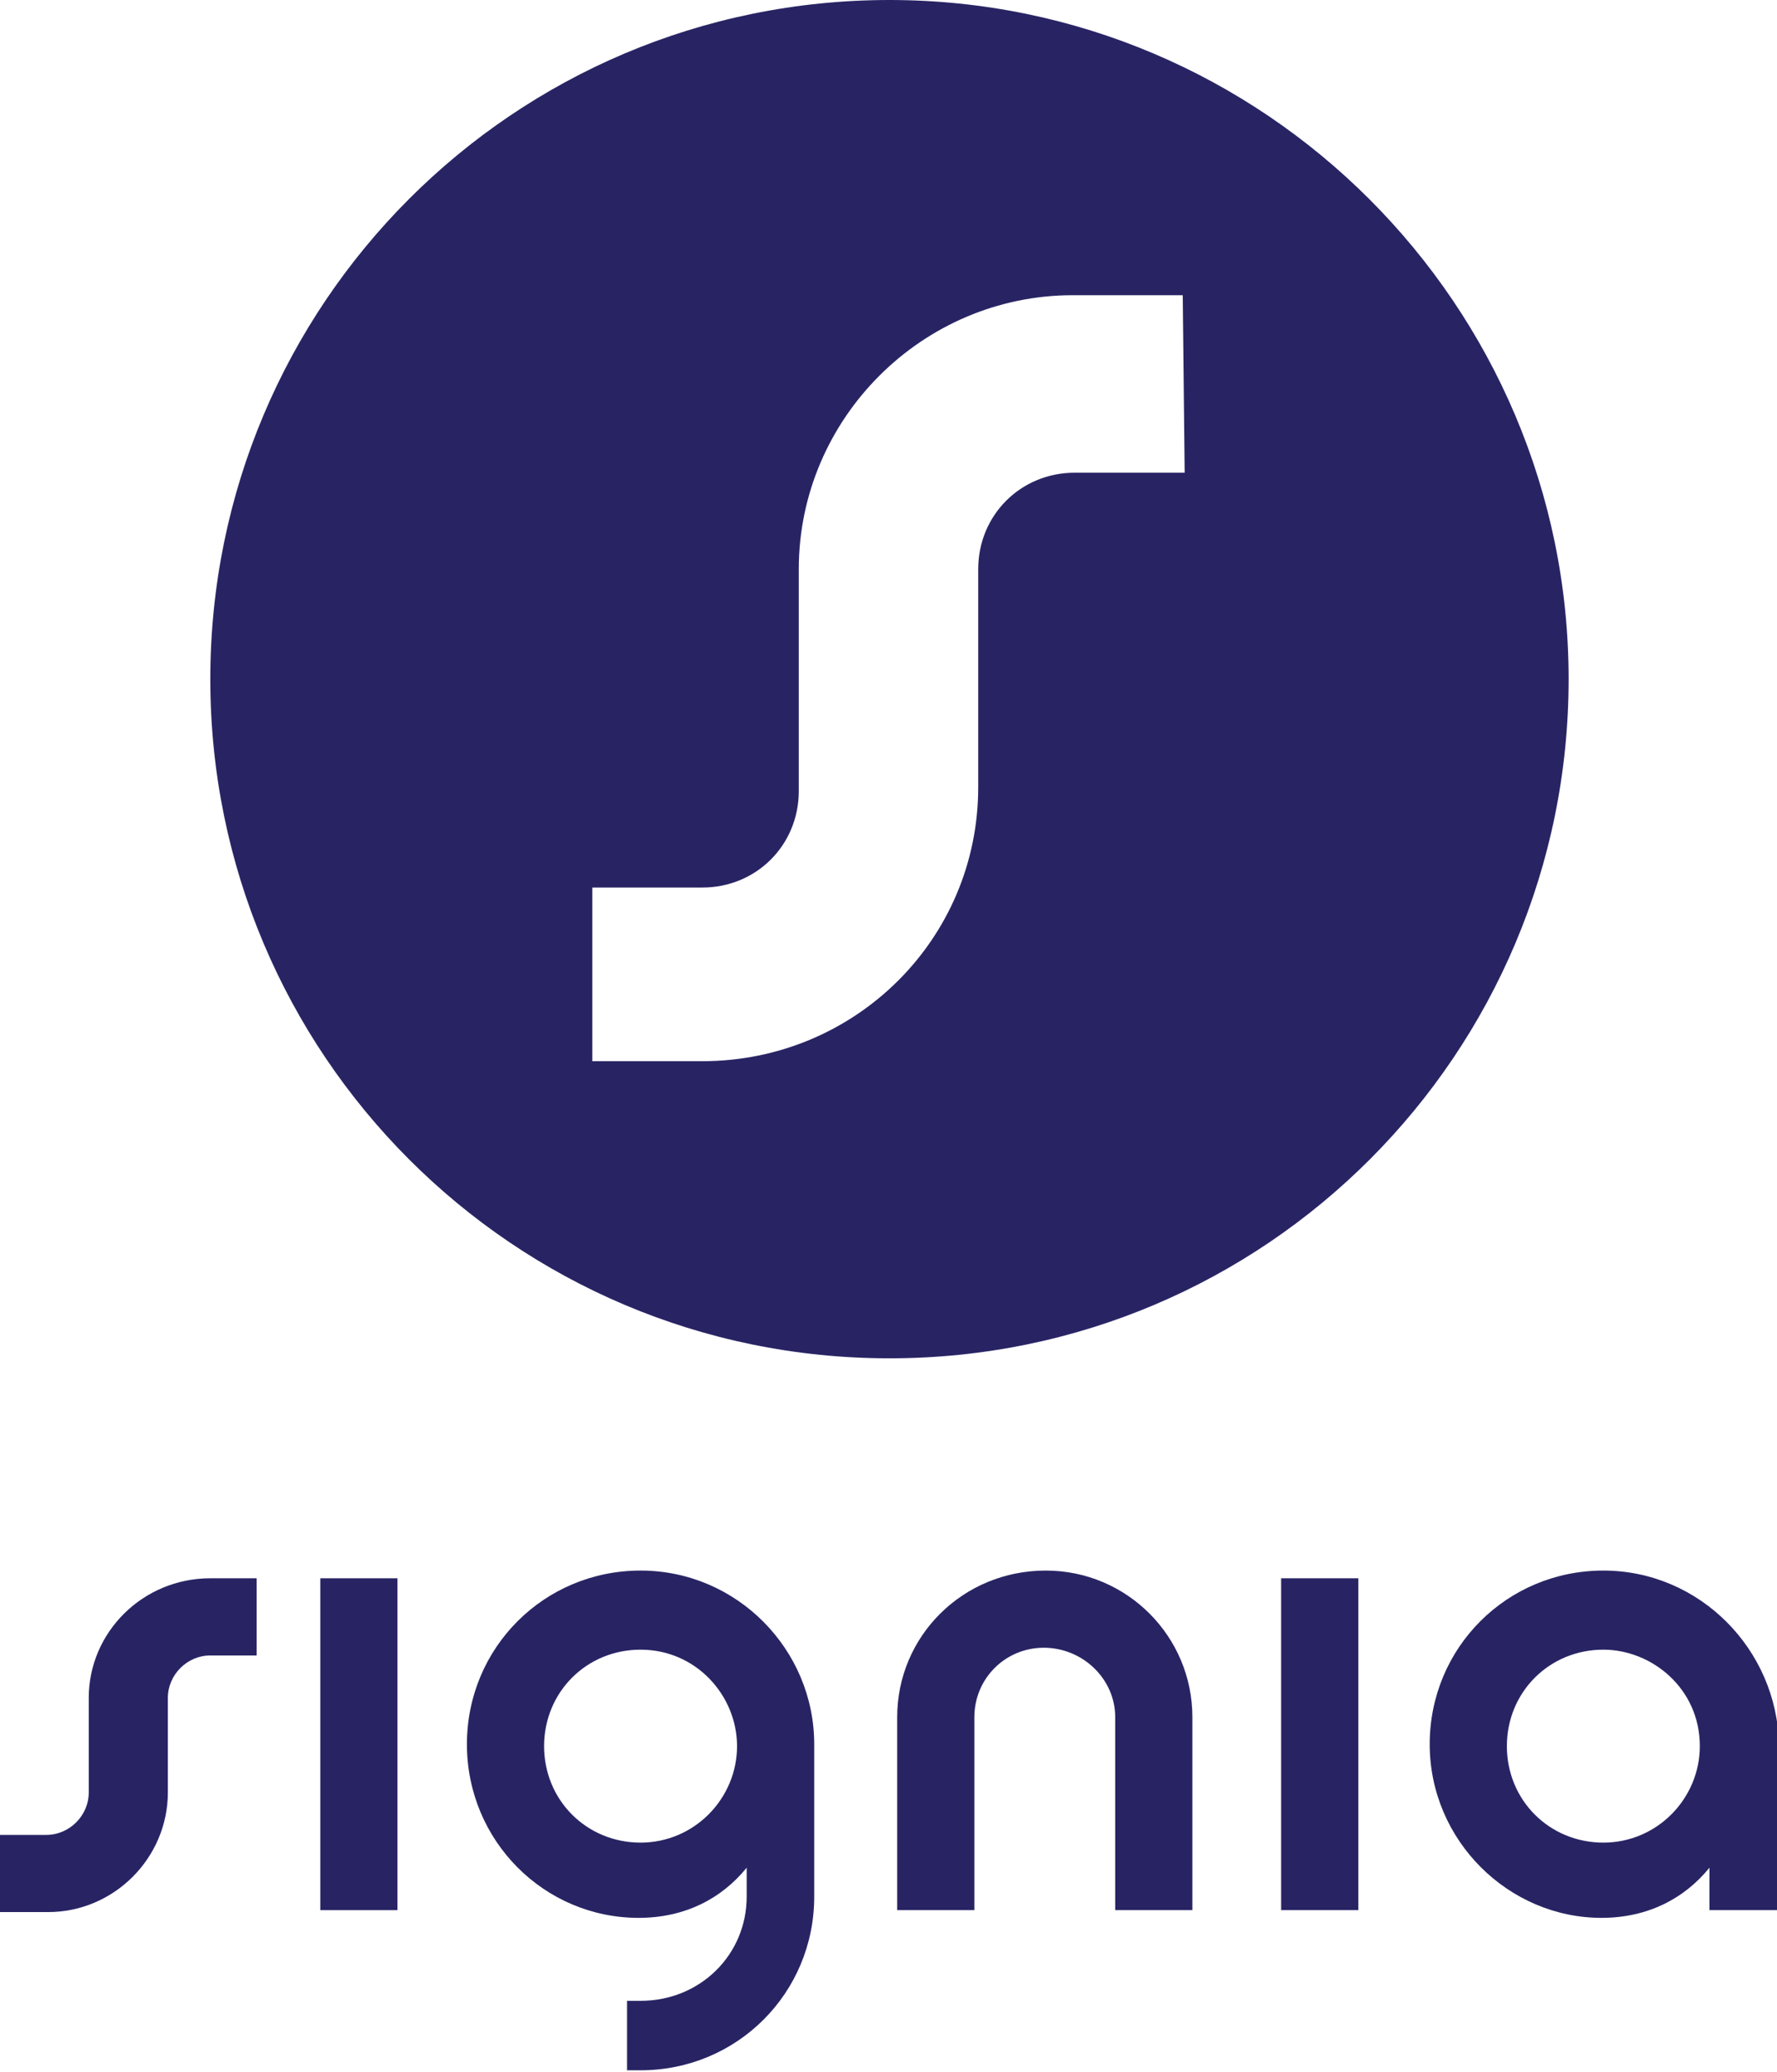 <svg enable-background="new 0 0 92.1 107.4" viewBox="0 0 92.1 107.4" xmlns="http://www.w3.org/2000/svg"><g fill="#282464"><path d="m33.2 81.4c-5 0-9 4-9 9s4 9 8.9 9c2.4 0 4.3-1 5.6-2.6v1.5c0 3-2.4 5.4-5.5 5.4h-.7v3.6h.7c5 0 9-4 9-9v-7.9c0-4.9-4-9-9-9m0 14.1c-2.8 0-5-2.2-5-5s2.2-5 5-5c2.9 0 5 2.4 5 5 0 2.7-2.2 5-5 5m21-14.1c4.2 0 7.6 3.4 7.6 7.6v10h-4v-10c0-2-1.7-3.6-3.7-3.6s-3.6 1.6-3.6 3.6v10h-4v-10c0-4.2 3.4-7.6 7.7-7.6m28.9 0c-5 0-9 4-9 9s4.1 9 8.9 9c2.4 0 4.3-1 5.6-2.6v2.2h3.6v-8.6c-.1-4.9-4.1-9-9.1-9m0 14.1c-2.8 0-5-2.2-5-5s2.2-5 5-5c2.5 0 5 2 5 5 0 2.7-2.2 5-5 5m-16.7-13.7h4v17.2h-4z"/><path d="m16.6 81.8h4v17.2h-4z"/><path d="m4.6 88v4.9c0 1.2-1 2.2-2.2 2.2h-2.4v4h2.5c3.4 0 6.2-2.8 6.2-6.2v-4.9c0-1.2 1-2.2 2.2-2.2h2.4v-4h-2.4c-3.5 0-6.3 2.8-6.3 6.2"/><path d="m46.1 0c-19.5 0-35.2 15.8-35.2 35.2s15.7 35.2 35.2 35.2 35.2-15.8 35.2-35.2-15.8-35.2-35.2-35.2zm15.3 24.5h-5.7c-2.8 0-5 2.2-5 5v11.3c0 7.9-6.4 14.2-14.3 14.2h-5.7v-9h5.7c2.8 0 5-2.2 5-5v-11.5c0-7.8 6.4-14.2 14.2-14.2h5.7z"/></g></svg>